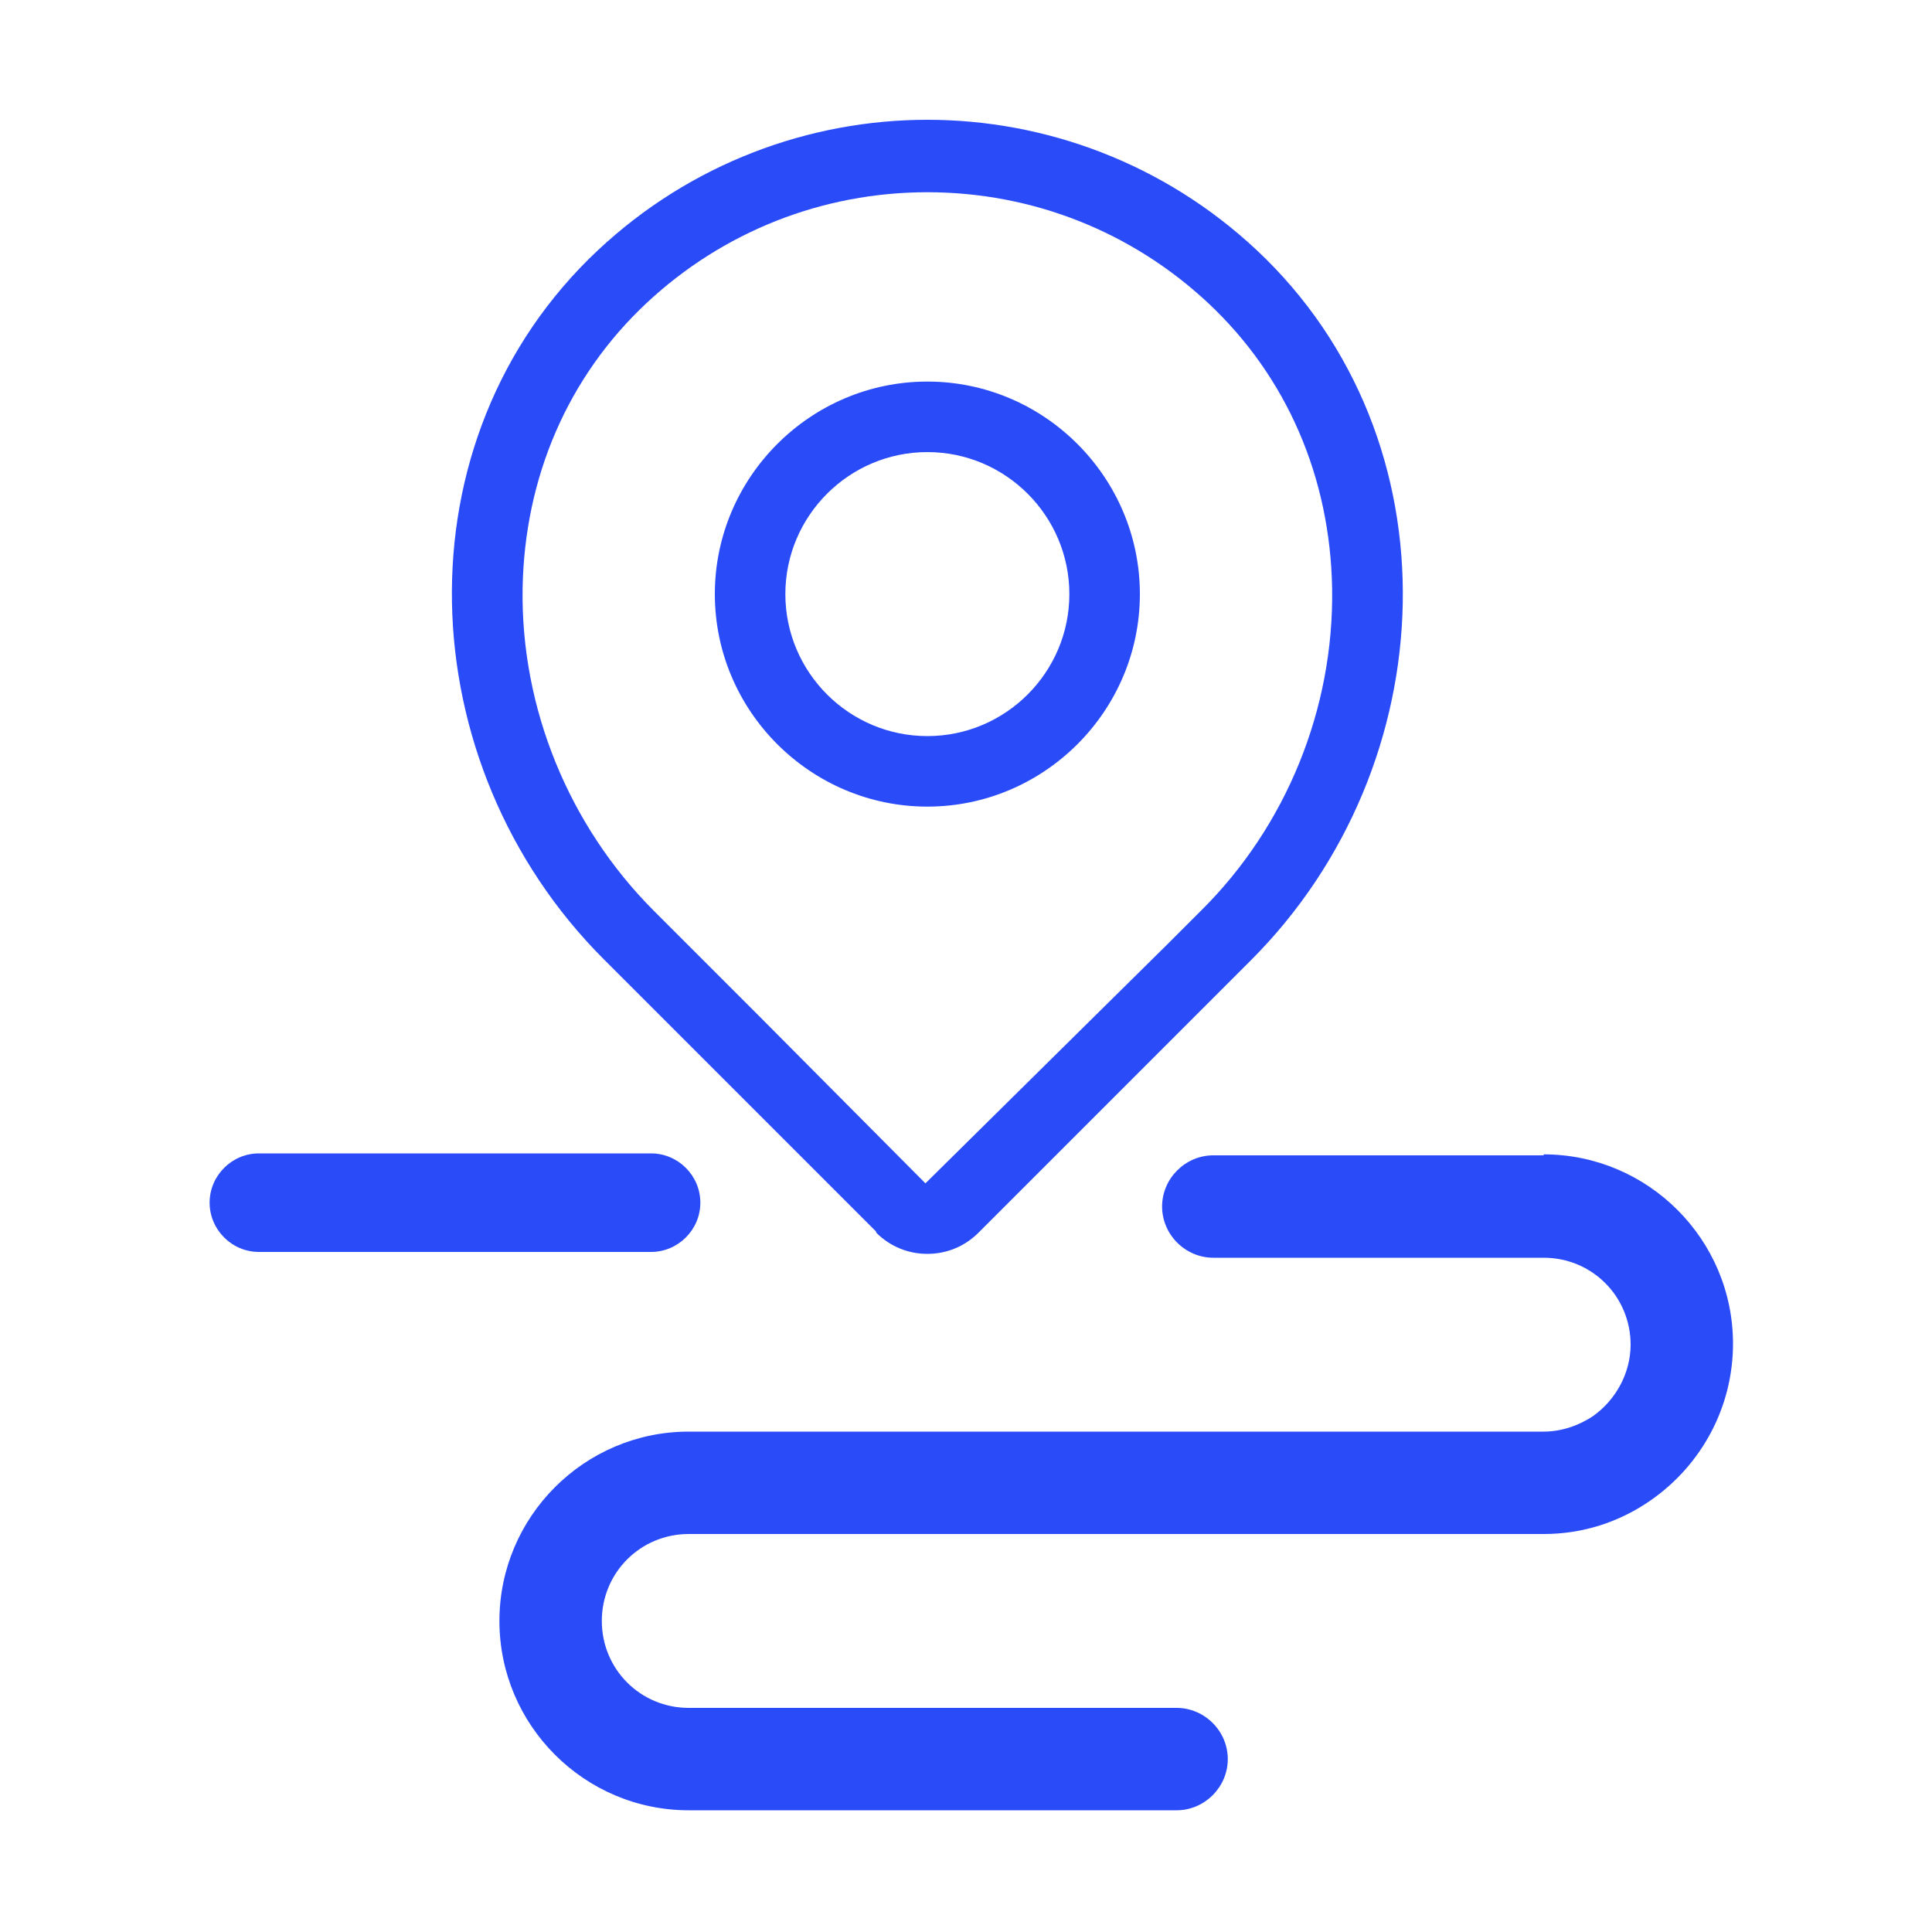 <svg viewBox="0 0 20 20" version="1.1" xmlns="http://www.w3.org/2000/svg" data-name="图层_1" id="_图层_1">
  
  <defs>
    <style>
      .st0 {
        fill: #2a4bf8;
      }
    </style>
  </defs>
  <path d="M9.6,8.35c1.21,0,2.2-.99,2.2-2.2s-.99-2.2-2.2-2.2-2.2.99-2.2,2.2.99,2.2,2.2,2.2ZM9.6,4.68c.81,0,1.47.66,1.47,1.47s-.66,1.47-1.47,1.47-1.47-.66-1.47-1.47.66-1.47,1.47-1.47Z" class="st0"></path>
  <path d="M9.07,12.76c.15.15.34.22.53.22s.38-.07.53-.22l2.48-2.48.34-.34c2.02-2.02,2.15-5.39.06-7.35-.96-.9-2.19-1.35-3.41-1.35s-2.45.45-3.41,1.35c-2.09,1.96-1.96,5.32.06,7.34l2.82,2.82ZM6.69,3.14c.79-.74,1.82-1.15,2.91-1.15s2.12.41,2.91,1.15c.81.76,1.26,1.8,1.28,2.95.02,1.24-.47,2.46-1.36,3.34l-.34.34-2.51,2.48-1.72-1.73-1.09-1.09c-.88-.88-1.38-2.1-1.36-3.34.02-1.15.47-2.19,1.28-2.95Z" class="st0"></path>
  <path d="M15.98,11.96h-3.42c-.29,0-.53.24-.53.53s.24.53.53.53h3.42c.5,0,.9.4.9.9,0,.29-.15.57-.39.74-.15.1-.33.16-.51.16H7.13c-1.08,0-1.96.88-1.96,1.96s.88,1.96,1.96,1.96h5.05c.29,0,.53-.24.53-.53s-.24-.53-.53-.53h-5.05c-.5,0-.9-.4-.9-.9s.4-.9.9-.9h8.85c.4,0,.78-.12,1.11-.35.53-.37.85-.97.85-1.62,0-1.08-.88-1.96-1.96-1.96ZM7.25,12.45c0-.28-.23-.51-.51-.51H2.68c-.28,0-.51.23-.51.51s.23.51.51.51h4.06c.28,0,.51-.23.51-.51Z" class="st0"></path>
</svg>